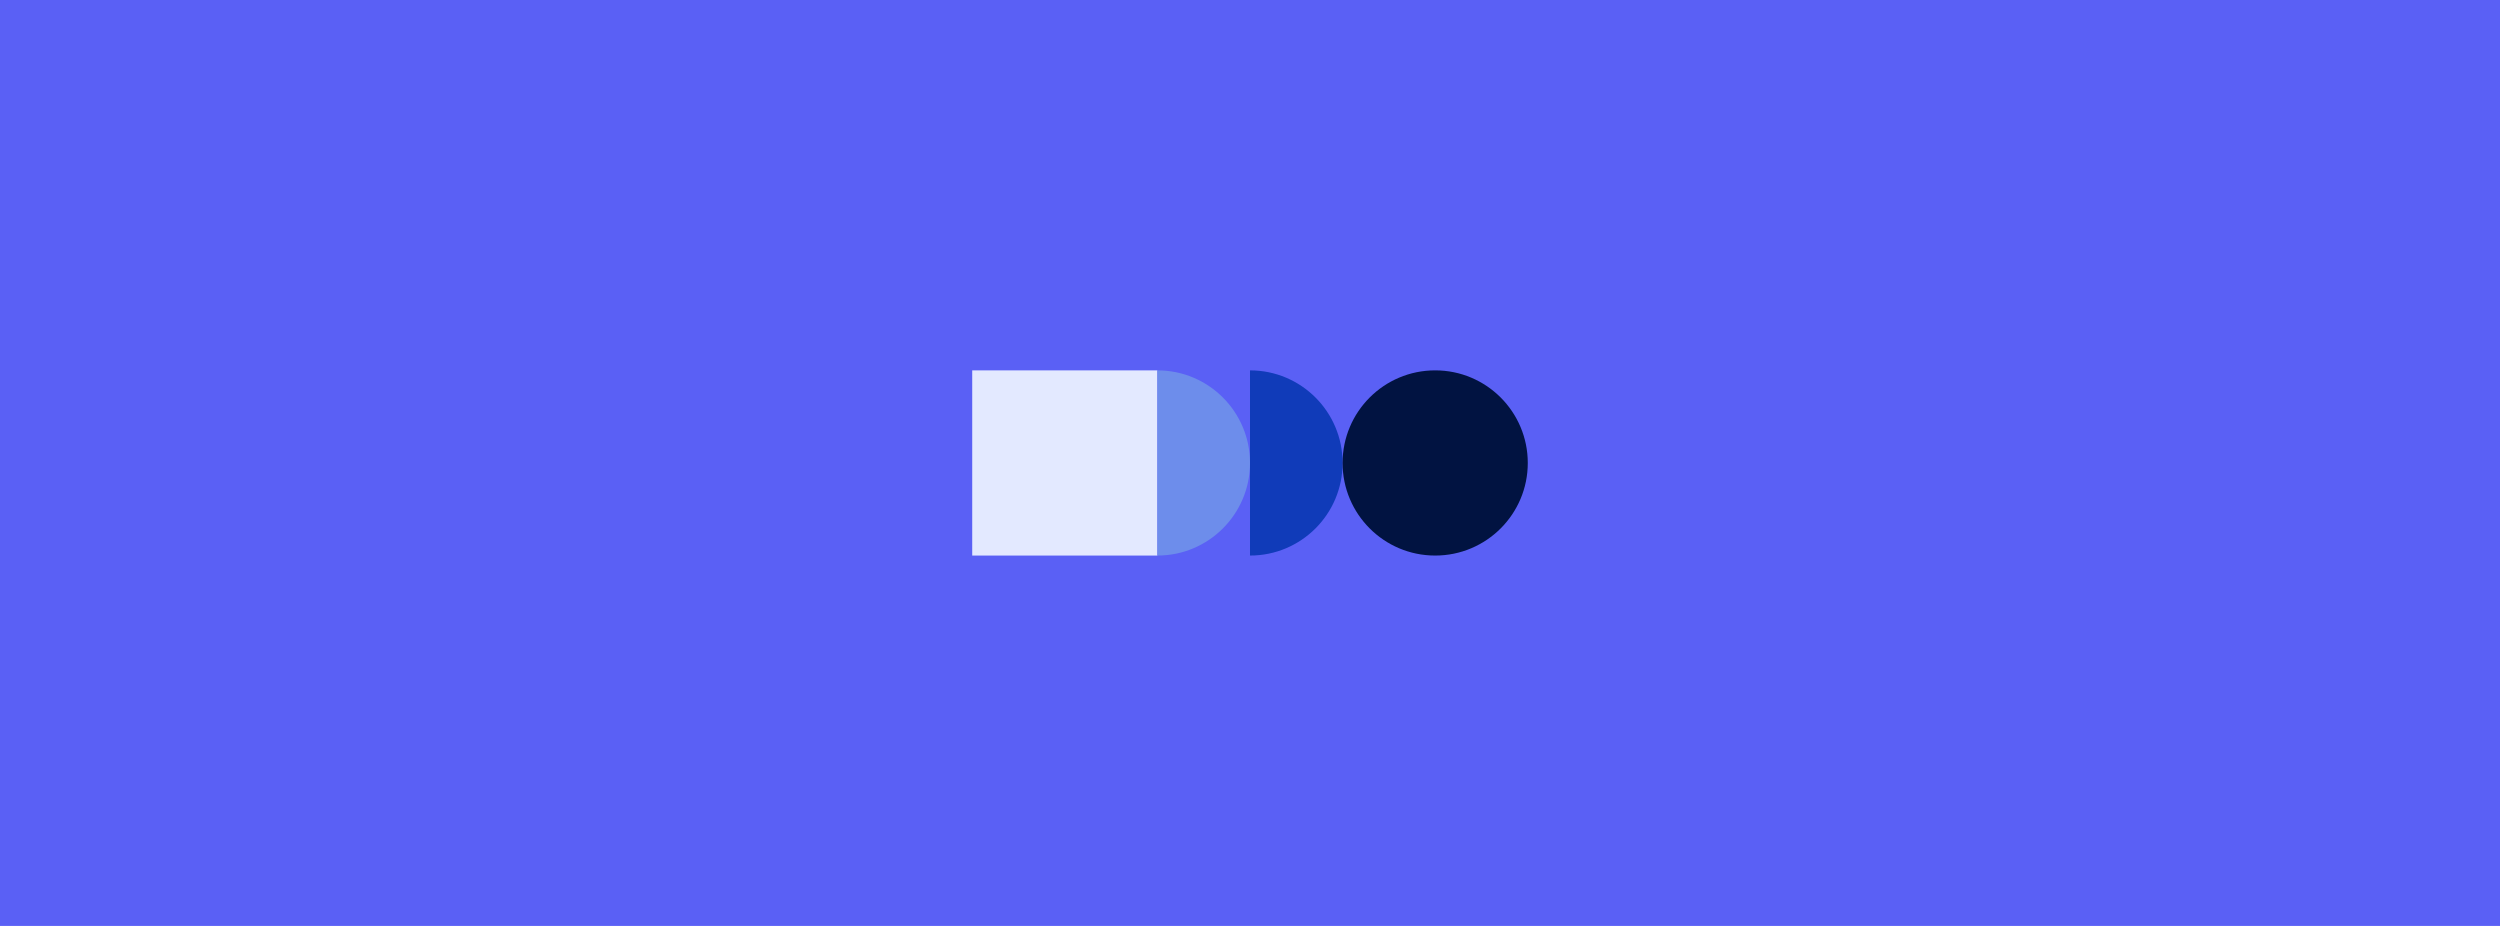 <svg xmlns="http://www.w3.org/2000/svg" width="432" height="160" fill="none"><path fill="#5A60F5" d="M0 0h432v160H0z"/><path fill="#E3E9FF" d="M200 64h-32v32h32V64z"/><path fill="#6D8DEB" d="M216 80c0-8.837-7.164-16-16-16v32c8.836 0 16-7.163 16-16z"/><path fill="#103BB9" d="M232 80c0-8.837-7.164-16-16-16v32c8.836 0 16-7.163 16-16z"/><path fill="#011341" d="M248 96c8.837 0 16-7.163 16-16s-7.163-16-16-16-16 7.163-16 16 7.163 16 16 16z"/></svg>
